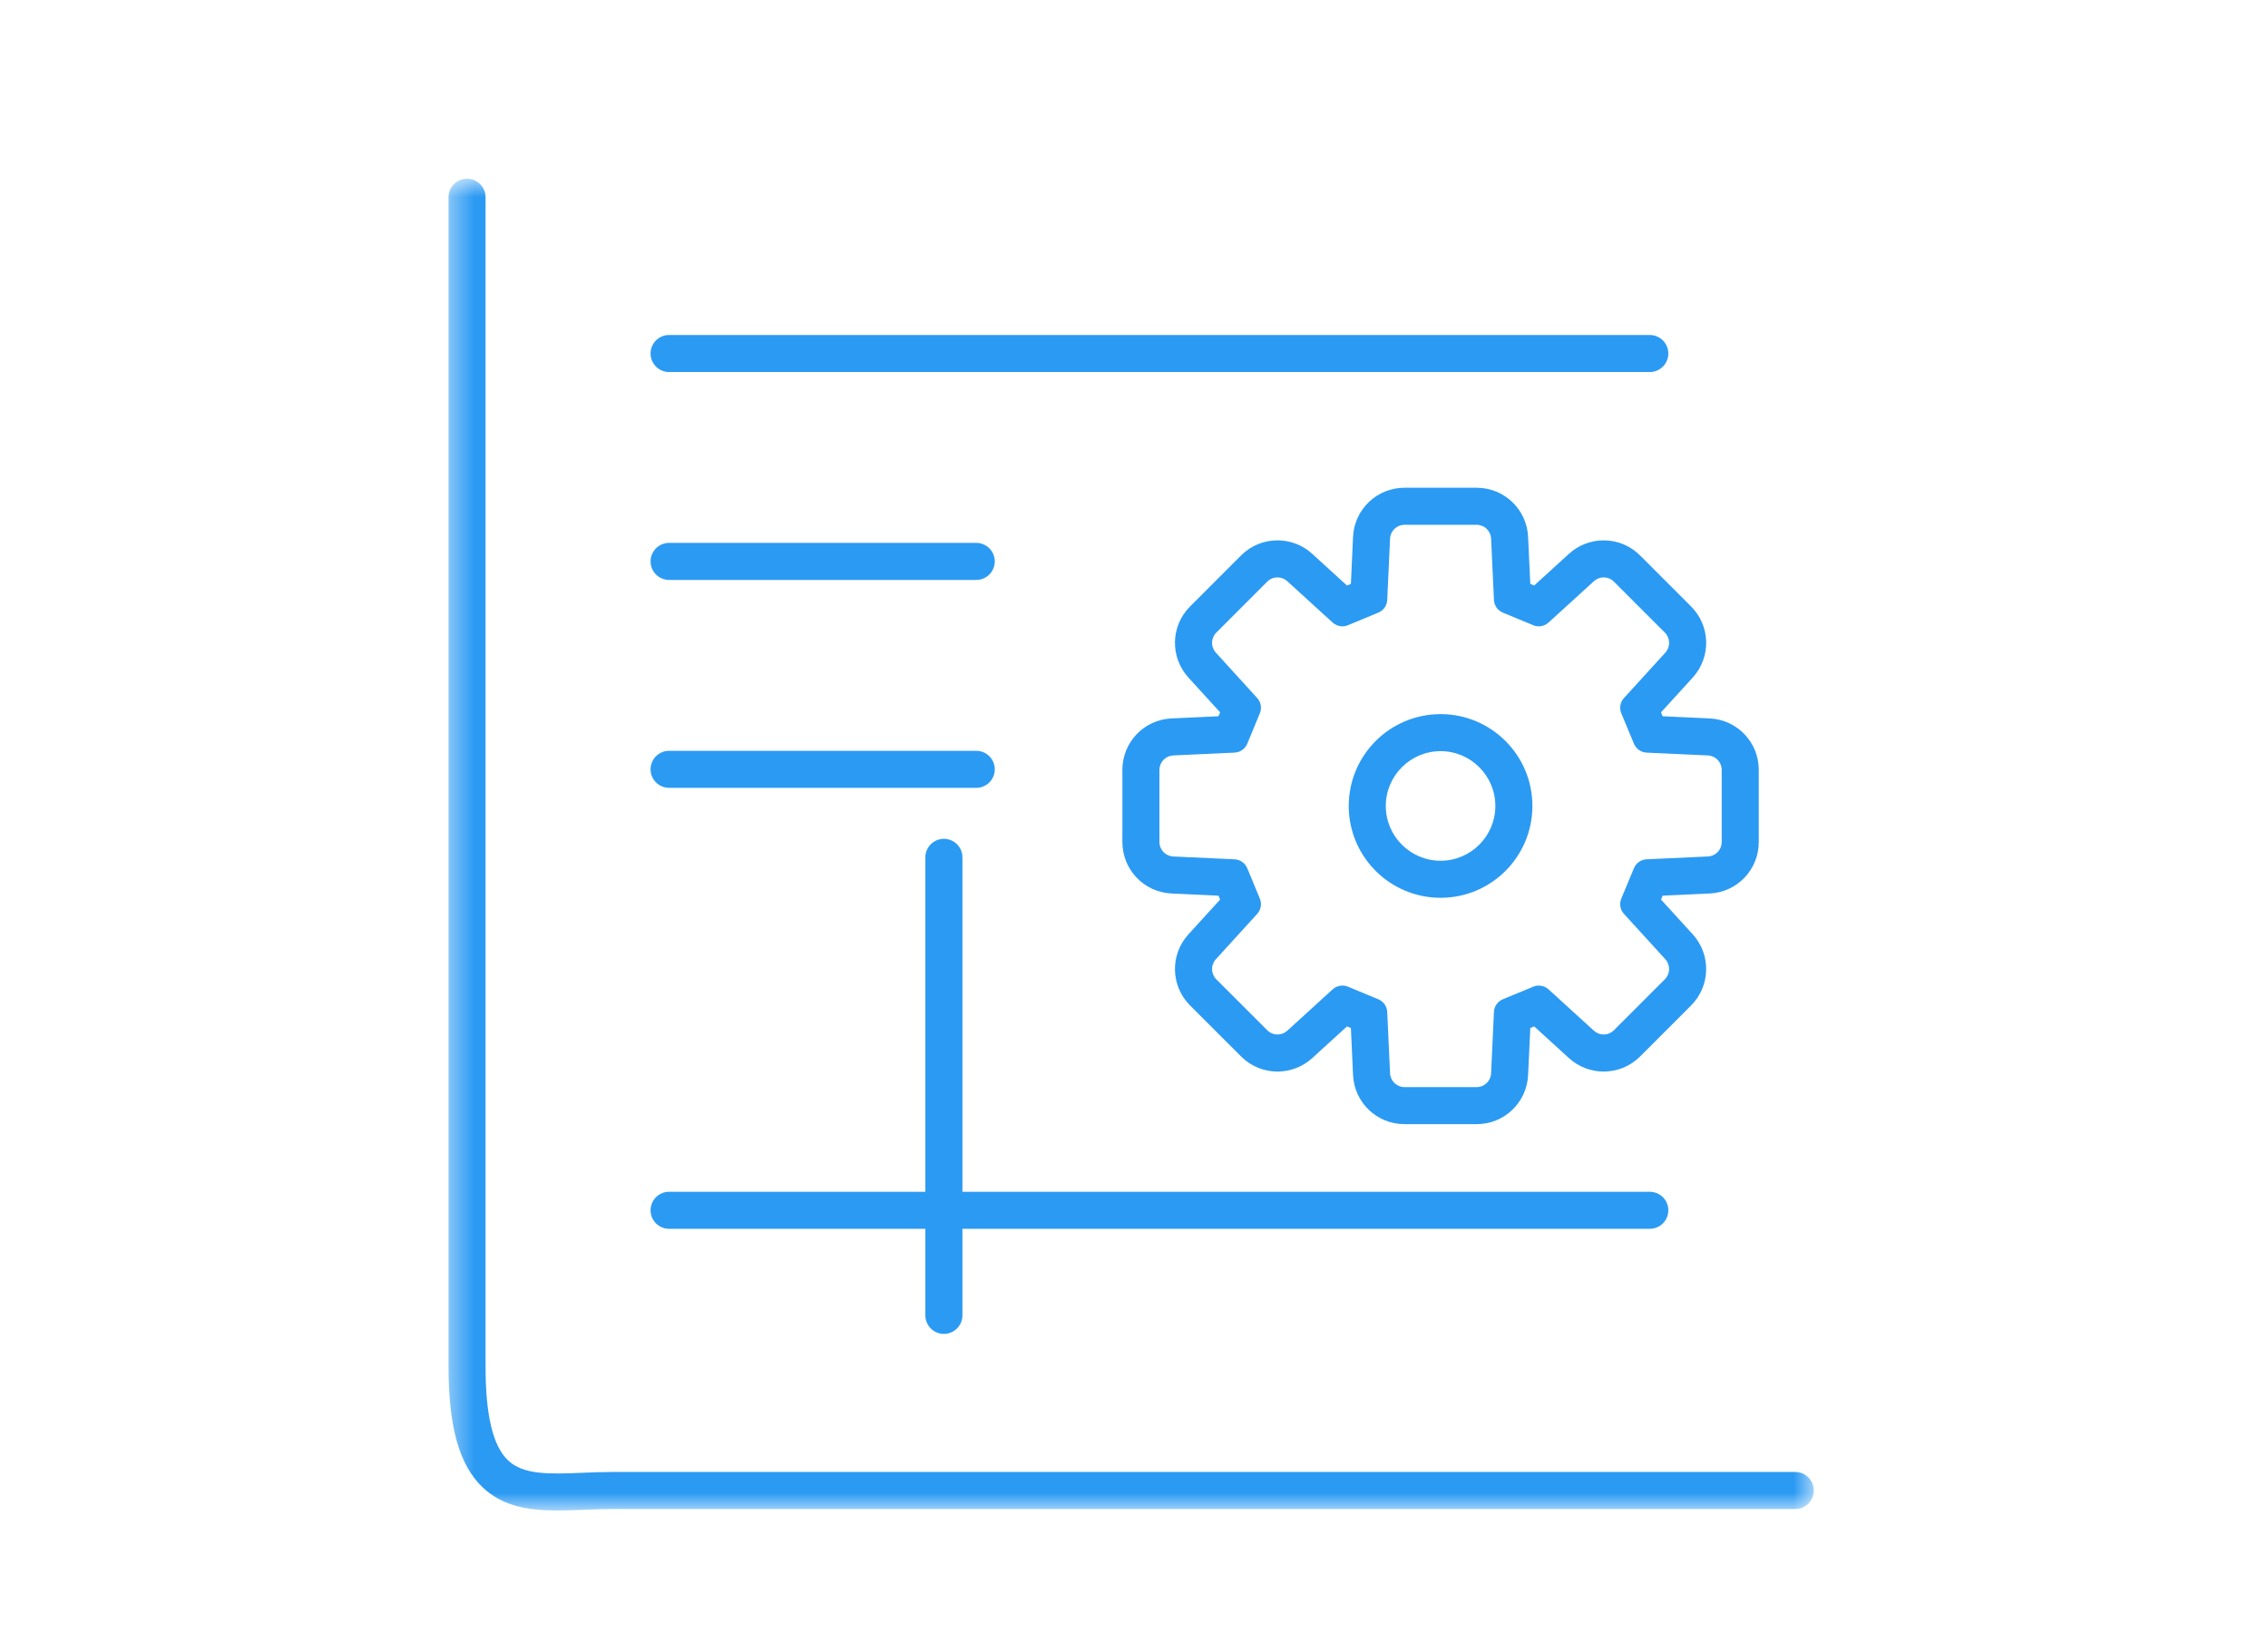 <svg width="98" height="71" viewBox="0 0 98 71" fill="none" xmlns="http://www.w3.org/2000/svg">
<mask id="mask0_1_1153" style="mask-type:alpha" maskUnits="userSpaceOnUse" x="19" y="7" width="60" height="59">
<rect x="19.38" y="7.722" width="58.993" height="57.544" fill="#D9D9D9"/>
</mask>
<g mask="url(#mask0_1_1153)">
<path d="M24.084 65.266C22.856 65.266 21.727 65.102 20.837 64.248C19.843 63.292 19.38 61.64 19.38 59.047V8.522C19.38 8.08 19.738 7.722 20.18 7.722C20.622 7.722 20.981 8.08 20.981 8.522V59.047C20.981 61.145 21.296 62.469 21.946 63.093C22.617 63.739 23.747 63.692 25.177 63.636C25.596 63.619 26.027 63.601 26.467 63.601H77.573C78.015 63.601 78.373 63.96 78.373 64.402C78.373 64.844 78.015 65.202 77.573 65.202H26.467C26.049 65.202 25.639 65.219 25.241 65.235C24.849 65.251 24.462 65.266 24.084 65.266Z" fill="#2B9AF3"/>
<path d="M71.287 16.075H28.912C28.47 16.075 28.111 15.717 28.111 15.275C28.111 14.832 28.47 14.474 28.912 14.474H71.287C71.729 14.474 72.088 14.832 72.088 15.275C72.088 15.717 71.729 16.075 71.287 16.075Z" fill="#2B9AF3"/>
<path d="M71.287 53.095H28.912C28.47 53.095 28.111 52.737 28.111 52.295C28.111 51.853 28.47 51.495 28.912 51.495H71.287C71.729 51.495 72.088 51.853 72.088 52.295C72.088 52.737 71.729 53.095 71.287 53.095Z" fill="#2B9AF3"/>
<path d="M42.183 25.058H28.912C28.47 25.058 28.111 24.7 28.111 24.258C28.111 23.816 28.47 23.457 28.912 23.457H42.183C42.625 23.457 42.984 23.816 42.984 24.258C42.984 24.7 42.625 25.058 42.183 25.058Z" fill="#2B9AF3"/>
<path d="M42.183 34.041H28.912C28.47 34.041 28.111 33.684 28.111 33.241C28.111 32.799 28.47 32.441 28.912 32.441H42.183C42.625 32.441 42.984 32.799 42.984 33.241C42.984 33.684 42.625 34.041 42.183 34.041Z" fill="#2B9AF3"/>
<path d="M40.786 57.635C40.344 57.635 39.985 57.277 39.985 56.835V37.044C39.985 36.602 40.344 36.244 40.786 36.244C41.227 36.244 41.586 36.602 41.586 37.044V56.835C41.586 57.277 41.227 57.635 40.786 57.635Z" fill="#2B9AF3"/>
<path d="M63.807 22.675C64.14 22.675 64.415 22.938 64.43 23.271L64.553 25.921C64.564 26.163 64.713 26.377 64.937 26.47L66.252 27.015C66.328 27.047 66.41 27.063 66.491 27.063C66.644 27.063 66.795 27.006 66.912 26.899L68.873 25.112C68.992 25.003 69.143 24.948 69.294 24.948C69.454 24.948 69.614 25.01 69.736 25.131L71.94 27.335C72.175 27.572 72.184 27.952 71.96 28.198L70.172 30.16C70.008 30.339 69.964 30.596 70.056 30.82L70.602 32.134C70.694 32.358 70.908 32.508 71.15 32.519L73.8 32.641C74.133 32.656 74.395 32.931 74.395 33.265V36.383C74.395 36.716 74.133 36.992 73.8 37.007L71.15 37.129C70.908 37.14 70.694 37.29 70.602 37.514L70.056 38.828C69.963 39.052 70.008 39.31 70.172 39.488L71.96 41.449C72.184 41.696 72.175 42.076 71.94 42.312L69.736 44.516C69.614 44.638 69.454 44.699 69.294 44.699C69.143 44.699 68.992 44.645 68.873 44.536L66.912 42.748C66.795 42.641 66.644 42.585 66.491 42.585C66.41 42.585 66.328 42.601 66.251 42.633L64.937 43.177C64.713 43.27 64.564 43.484 64.553 43.727L64.43 46.376C64.415 46.71 64.14 46.972 63.807 46.972H60.689C60.355 46.972 60.08 46.71 60.064 46.376L59.942 43.727C59.931 43.484 59.782 43.27 59.558 43.177L58.244 42.633C58.166 42.601 58.085 42.585 58.004 42.585C57.851 42.585 57.7 42.641 57.583 42.748L55.622 44.536C55.503 44.645 55.352 44.699 55.201 44.699C55.041 44.699 54.881 44.638 54.76 44.516L52.554 42.312C52.319 42.076 52.31 41.696 52.536 41.449L54.323 39.488C54.487 39.31 54.531 39.052 54.438 38.828L53.894 37.514C53.8 37.29 53.587 37.14 53.344 37.129L50.695 37.007C50.362 36.992 50.099 36.716 50.099 36.383V33.265C50.099 32.931 50.362 32.656 50.695 32.641L53.344 32.519C53.587 32.508 53.8 32.358 53.894 32.134L54.438 30.82C54.531 30.596 54.487 30.339 54.323 30.16L52.536 28.198C52.31 27.952 52.319 27.572 52.555 27.335L54.758 25.131C54.88 25.01 55.04 24.948 55.2 24.948C55.351 24.948 55.502 25.003 55.622 25.112L57.583 26.899C57.7 27.006 57.851 27.063 58.004 27.063C58.085 27.063 58.166 27.047 58.244 27.015L59.558 26.47C59.782 26.377 59.931 26.163 59.942 25.921L60.064 23.271C60.08 22.938 60.356 22.675 60.689 22.675H63.807ZM62.248 38.792C64.439 38.792 66.215 37.015 66.215 34.824C66.215 32.632 64.439 30.856 62.248 30.856C60.057 30.856 58.279 32.632 58.279 34.824C58.279 37.015 60.057 38.792 62.248 38.792ZM63.807 21.075H60.689C59.497 21.075 58.52 22.007 58.465 23.198L58.372 25.229L58.203 25.299L56.7 23.929C56.29 23.554 55.757 23.348 55.2 23.348C54.606 23.348 54.048 23.579 53.627 23.999L51.423 26.204C50.58 27.046 50.549 28.396 51.353 29.278L52.722 30.779L52.652 30.948L50.621 31.042C49.431 31.096 48.498 32.072 48.498 33.265V36.383C48.498 37.575 49.431 38.552 50.623 38.606L52.652 38.7L52.722 38.868L51.353 40.37C50.55 41.25 50.58 42.6 51.422 43.443L53.628 45.648C54.047 46.068 54.606 46.3 55.201 46.3C55.755 46.3 56.287 46.095 56.697 45.723L58.204 44.349L58.372 44.419L58.465 46.45C58.52 47.641 59.497 48.573 60.689 48.573H63.807C64.998 48.573 65.974 47.641 66.029 46.451L66.124 44.419L66.292 44.349L67.794 45.719C68.207 46.094 68.739 46.3 69.294 46.3C69.888 46.3 70.447 46.069 70.867 45.649L73.072 43.444C73.911 42.603 73.943 41.255 73.147 40.375L71.772 38.868L71.842 38.7L73.874 38.606C75.064 38.552 75.996 37.575 75.996 36.383V33.265C75.997 32.072 75.064 31.096 73.872 31.042L71.842 30.948L71.772 30.78L73.143 29.276C73.944 28.395 73.913 27.047 73.073 26.205L70.868 24C70.446 23.579 69.887 23.348 69.294 23.348C68.737 23.348 68.204 23.555 67.793 23.93L66.292 25.299L66.124 25.229L66.029 23.197C65.974 22.007 64.997 21.075 63.807 21.075ZM62.248 37.191C60.942 37.191 59.88 36.13 59.88 34.824C59.88 33.519 60.942 32.456 62.248 32.456C63.553 32.456 64.614 33.519 64.614 34.824C64.614 36.13 63.553 37.191 62.248 37.191Z" fill="#2B9AF3"/>
</g>
</svg>
